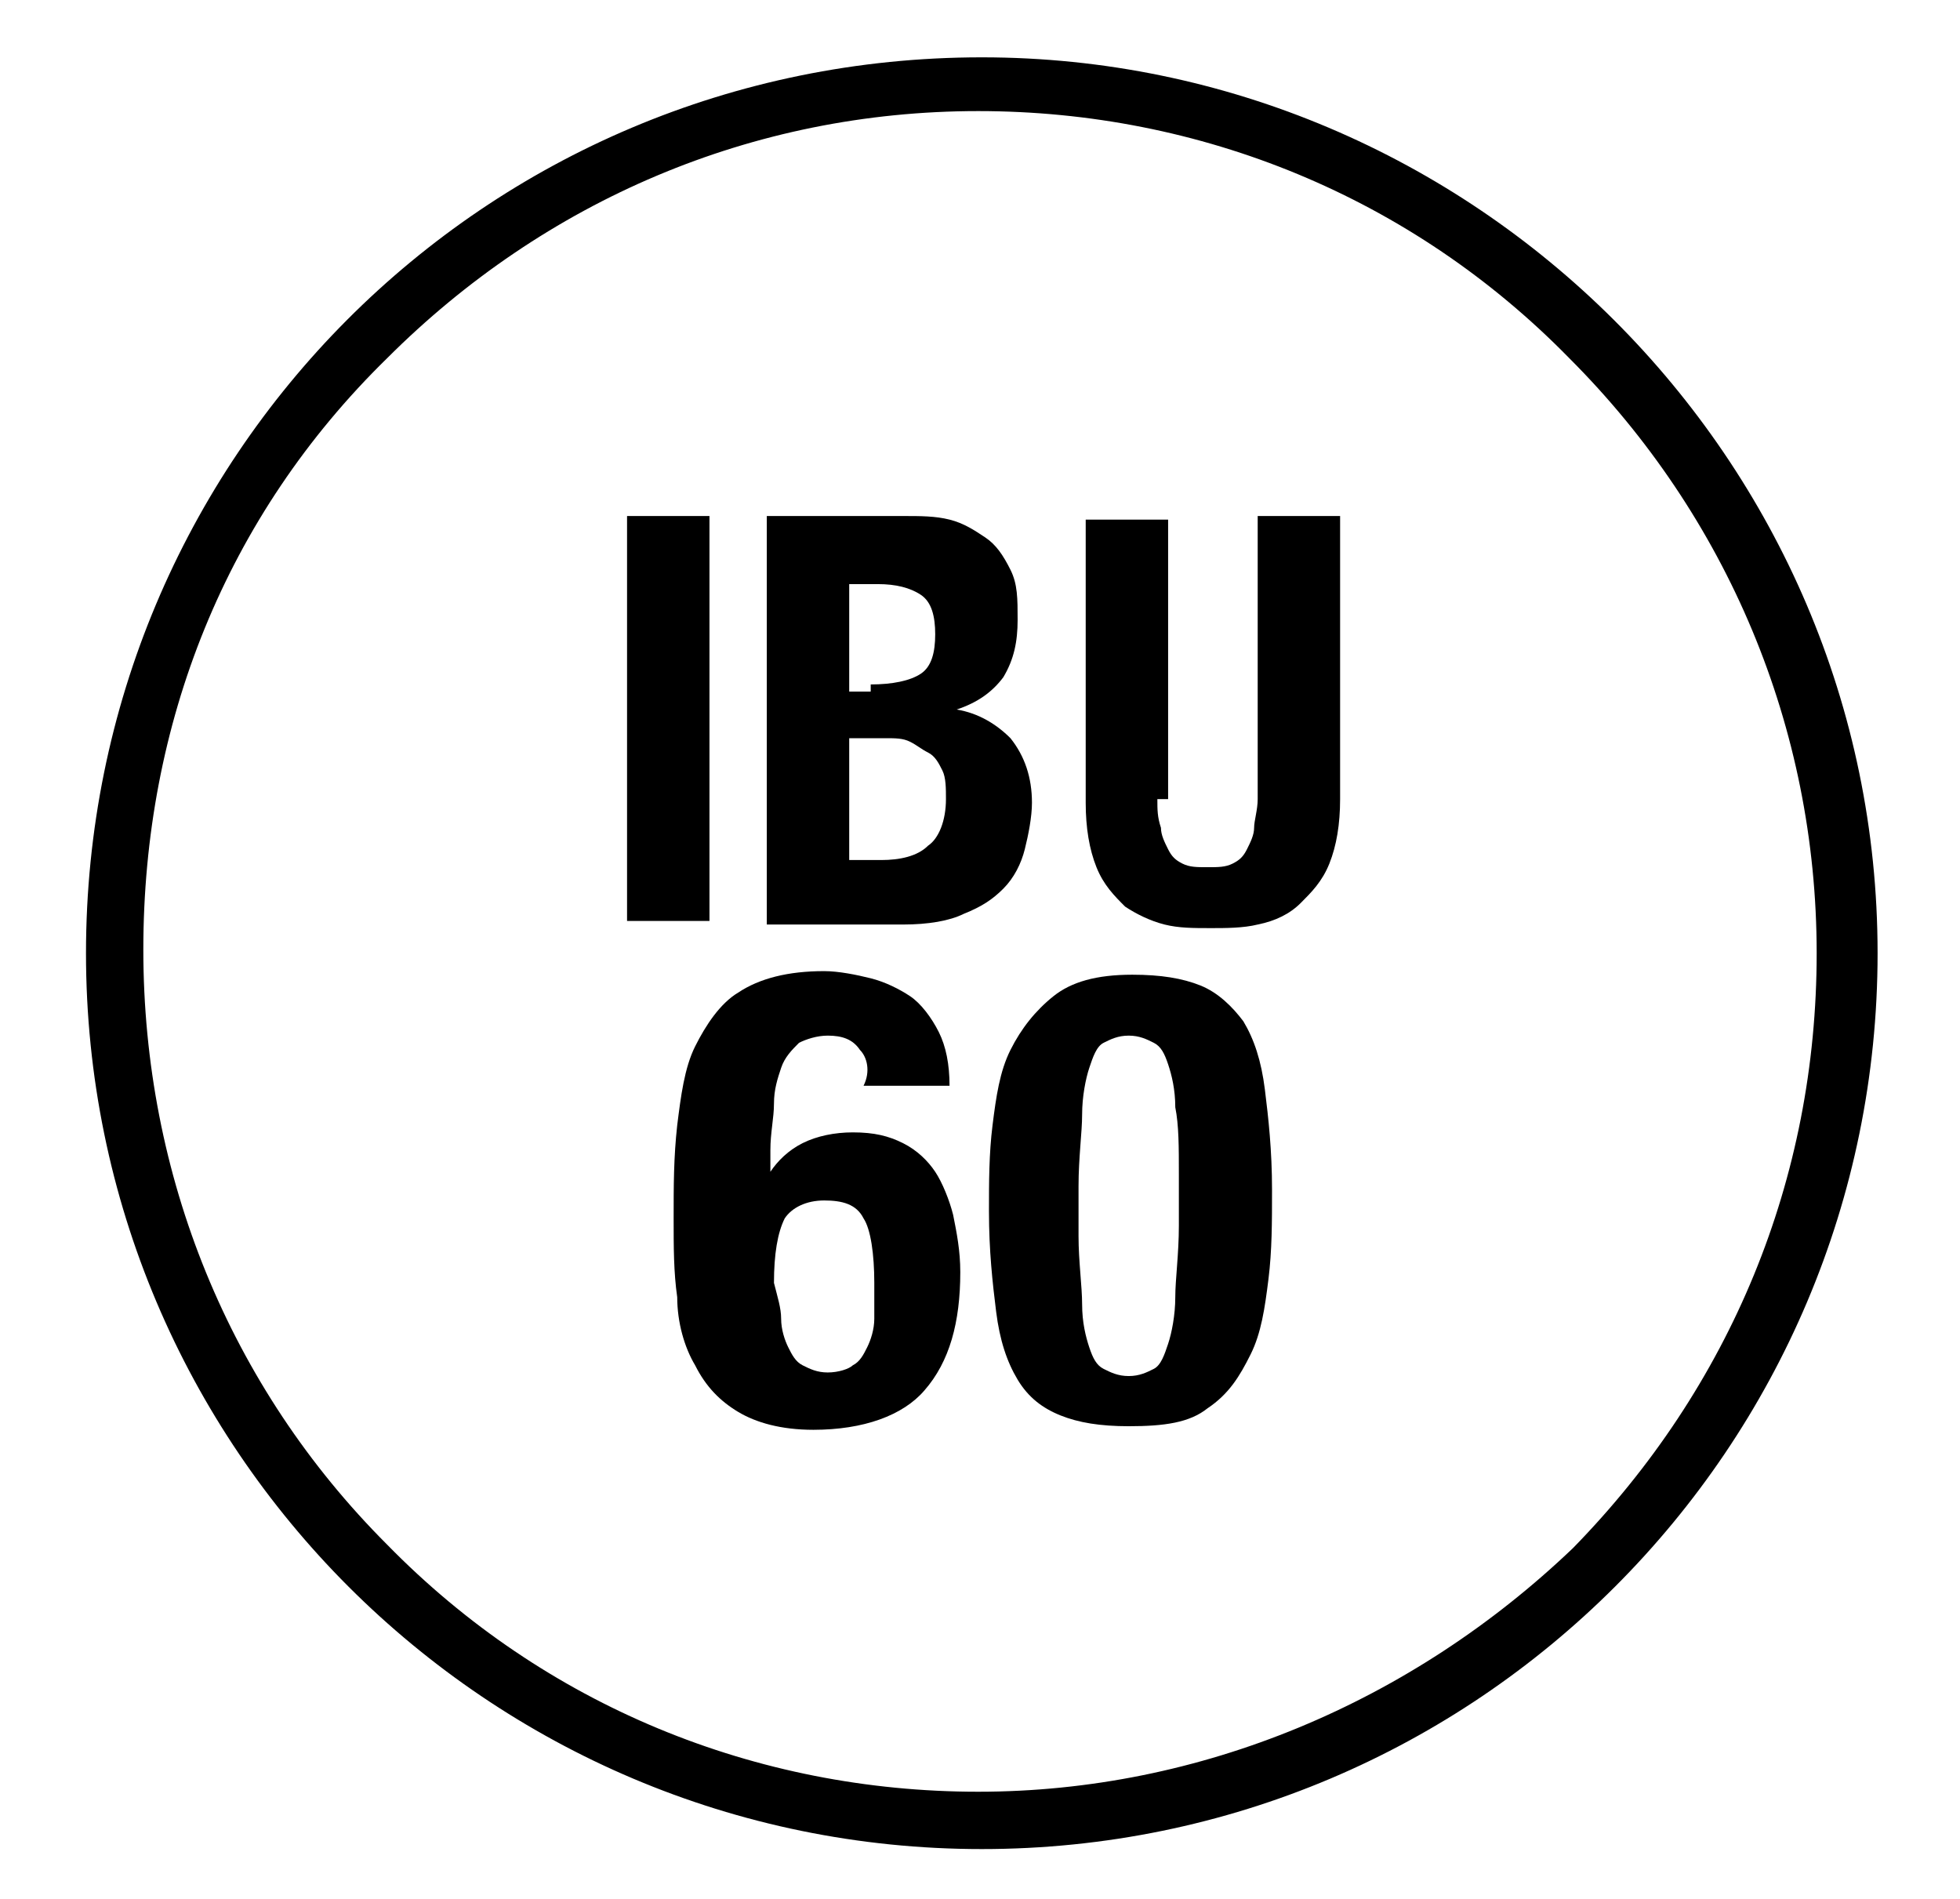 <?xml version="1.0" encoding="utf-8"?>
<!-- Generator: Adobe Illustrator 22.1.0, SVG Export Plug-In . SVG Version: 6.00 Build 0)  -->
<svg version="1.1" id="Laag_1" xmlns="http://www.w3.org/2000/svg" xmlns:xlink="http://www.w3.org/1999/xlink" x="0px" y="0px"
	 viewBox="0 0 54.7 53" style="enable-background:new 0 0 54.7 53;" xml:space="preserve">
<g fill="#000000">
	<g>
		<path d="M24,29.3c-0.2-0.3-0.5-0.4-0.9-0.4c-0.3,0-0.6,0.1-0.8,0.2c-0.2,0.2-0.4,0.4-0.5,0.7s-0.2,0.6-0.2,1
			c0,0.4-0.1,0.8-0.1,1.3v0.6h0c0.2-0.3,0.5-0.6,0.9-0.8c0.4-0.2,0.9-0.3,1.4-0.3c0.6,0,1,0.1,1.4,0.3c0.4,0.2,0.7,0.5,0.9,0.8
			c0.2,0.3,0.4,0.8,0.5,1.2c0.1,0.5,0.2,1,0.2,1.6c0,1.4-0.3,2.5-1,3.3c-0.6,0.7-1.7,1.1-3.1,1.1c-0.9,0-1.6-0.2-2.1-0.5
			c-0.5-0.3-0.9-0.7-1.2-1.3c-0.3-0.5-0.5-1.2-0.5-1.9c-0.1-0.7-0.1-1.4-0.1-2.2c0-0.9,0-1.7,0.1-2.6c0.1-0.8,0.2-1.6,0.5-2.2
			c0.3-0.6,0.7-1.2,1.2-1.5c0.6-0.4,1.4-0.6,2.4-0.6c0.4,0,0.9,0.1,1.3,0.2s0.8,0.3,1.1,0.5c0.3,0.2,0.6,0.6,0.8,1
			c0.2,0.4,0.3,0.9,0.3,1.5h-2.4C24.3,29.9,24.2,29.5,24,29.3z M21.8,36.8c0,0.3,0.1,0.6,0.2,0.8c0.1,0.2,0.2,0.4,0.4,0.5
			c0.2,0.1,0.4,0.2,0.7,0.2c0.3,0,0.6-0.1,0.7-0.2c0.2-0.1,0.3-0.3,0.4-0.5c0.1-0.2,0.2-0.5,0.2-0.8c0-0.3,0-0.6,0-1
			c0-0.8-0.1-1.5-0.3-1.8c-0.2-0.4-0.6-0.5-1.1-0.5c-0.5,0-0.9,0.2-1.1,0.5c-0.2,0.4-0.3,1-0.3,1.8C21.7,36.2,21.8,36.5,21.8,36.8z"
			/>
		<path d="M27.7,31.4c0.1-0.8,0.2-1.5,0.5-2.1c0.3-0.6,0.7-1.1,1.2-1.5c0.5-0.4,1.2-0.6,2.2-0.6c0.8,0,1.4,0.1,1.9,0.3
			s0.9,0.6,1.2,1c0.3,0.5,0.5,1.1,0.6,1.9c0.1,0.8,0.2,1.7,0.2,2.8c0,0.9,0,1.7-0.1,2.5c-0.1,0.8-0.2,1.5-0.5,2.1
			c-0.3,0.6-0.6,1.1-1.2,1.5c-0.5,0.4-1.2,0.5-2.2,0.5c-0.8,0-1.4-0.1-1.9-0.3c-0.5-0.2-0.9-0.5-1.2-1c-0.3-0.5-0.5-1.1-0.6-1.9
			c-0.1-0.8-0.2-1.7-0.2-2.8C27.6,33,27.6,32.2,27.7,31.4z M30.2,36.4c0,0.5,0.1,0.9,0.2,1.2c0.1,0.3,0.2,0.5,0.4,0.6
			c0.2,0.1,0.4,0.2,0.7,0.2c0.3,0,0.5-0.1,0.7-0.2c0.2-0.1,0.3-0.4,0.4-0.7c0.1-0.3,0.2-0.8,0.2-1.3c0-0.5,0.1-1.2,0.1-2v-1.4
			c0-0.8,0-1.4-0.1-1.9c0-0.5-0.1-0.9-0.2-1.2c-0.1-0.3-0.2-0.5-0.4-0.6c-0.2-0.1-0.4-0.2-0.7-0.2c-0.3,0-0.5,0.1-0.7,0.2
			c-0.2,0.1-0.3,0.4-0.4,0.7c-0.1,0.3-0.2,0.8-0.2,1.3c0,0.5-0.1,1.2-0.1,2v1.4C30.1,35.2,30.2,35.9,30.2,36.4z"/>
	</g>
	<g>
		<path d="M17.5,14.4h2.3v11.3h-2.3V14.4z"/>
		<path d="M25.2,14.4c0.5,0,0.9,0,1.3,0.1c0.4,0.1,0.7,0.3,1,0.5c0.3,0.2,0.5,0.5,0.7,0.9c0.2,0.4,0.2,0.8,0.2,1.4
			c0,0.6-0.1,1.1-0.4,1.6c-0.3,0.4-0.7,0.7-1.3,0.9v0c0.6,0.1,1.1,0.4,1.5,0.8c0.4,0.5,0.6,1.1,0.6,1.8c0,0.4-0.1,0.9-0.2,1.3
			c-0.1,0.4-0.3,0.8-0.6,1.1c-0.3,0.3-0.6,0.5-1.1,0.7c-0.4,0.2-1,0.3-1.7,0.3h-3.8V14.4H25.2z M24.3,19.1c0.6,0,1.1-0.1,1.4-0.3
			c0.3-0.2,0.4-0.6,0.4-1.1c0-0.5-0.1-0.9-0.4-1.1c-0.3-0.2-0.7-0.3-1.2-0.3h-0.8v3H24.3z M24.6,24c0.5,0,1-0.1,1.3-0.4
			c0.3-0.2,0.5-0.7,0.5-1.3c0-0.3,0-0.6-0.1-0.8c-0.1-0.2-0.2-0.4-0.4-0.5c-0.2-0.1-0.3-0.2-0.5-0.3c-0.2-0.1-0.4-0.1-0.7-0.1h-1V24
			H24.6z"/>
		<path d="M32.3,22.3c0,0.3,0,0.5,0.1,0.8c0,0.2,0.1,0.4,0.2,0.6c0.1,0.2,0.2,0.3,0.4,0.4c0.2,0.1,0.4,0.1,0.7,0.1
			c0.3,0,0.5,0,0.7-0.1c0.2-0.1,0.3-0.2,0.4-0.4c0.1-0.2,0.2-0.4,0.2-0.6c0-0.2,0.1-0.5,0.1-0.8v-7.9h2.3v7.9c0,0.7-0.1,1.3-0.3,1.8
			c-0.2,0.5-0.5,0.8-0.8,1.1c-0.3,0.3-0.7,0.5-1.2,0.6c-0.4,0.1-0.9,0.1-1.3,0.1c-0.5,0-0.9,0-1.3-0.1c-0.4-0.1-0.8-0.3-1.1-0.5
			c-0.3-0.3-0.6-0.6-0.8-1.1c-0.2-0.5-0.3-1.1-0.3-1.8v-7.9h2.3V22.3z"/>
	</g>
	<path d="M27.4,1.6C27.3,1.6,27.3,1.6,27.4,1.6C27.3,1.6,27.3,1.6,27.4,1.6c-13.9,0-25,11.2-25,25s11.2,25,25,25c0,0,0,0,0,0
		s0,0,0,0c13.8,0,25-11.2,25-25S41.1,1.6,27.4,1.6z M50.7,26.6c0,6.3-2.4,12.1-6.8,16.6C39.4,47.5,33.5,50,27.3,50
		c-6.2,0-12.1-2.4-16.5-6.9c-4.4-4.4-6.8-10.3-6.8-16.6S6.3,14.4,10.8,10C15.2,5.6,21,3.1,27.3,3.1c6.2,0,12.1,2.4,16.5,6.9
		C48.2,14.4,50.7,20.3,50.7,26.6z"/>
</g>
</svg>
